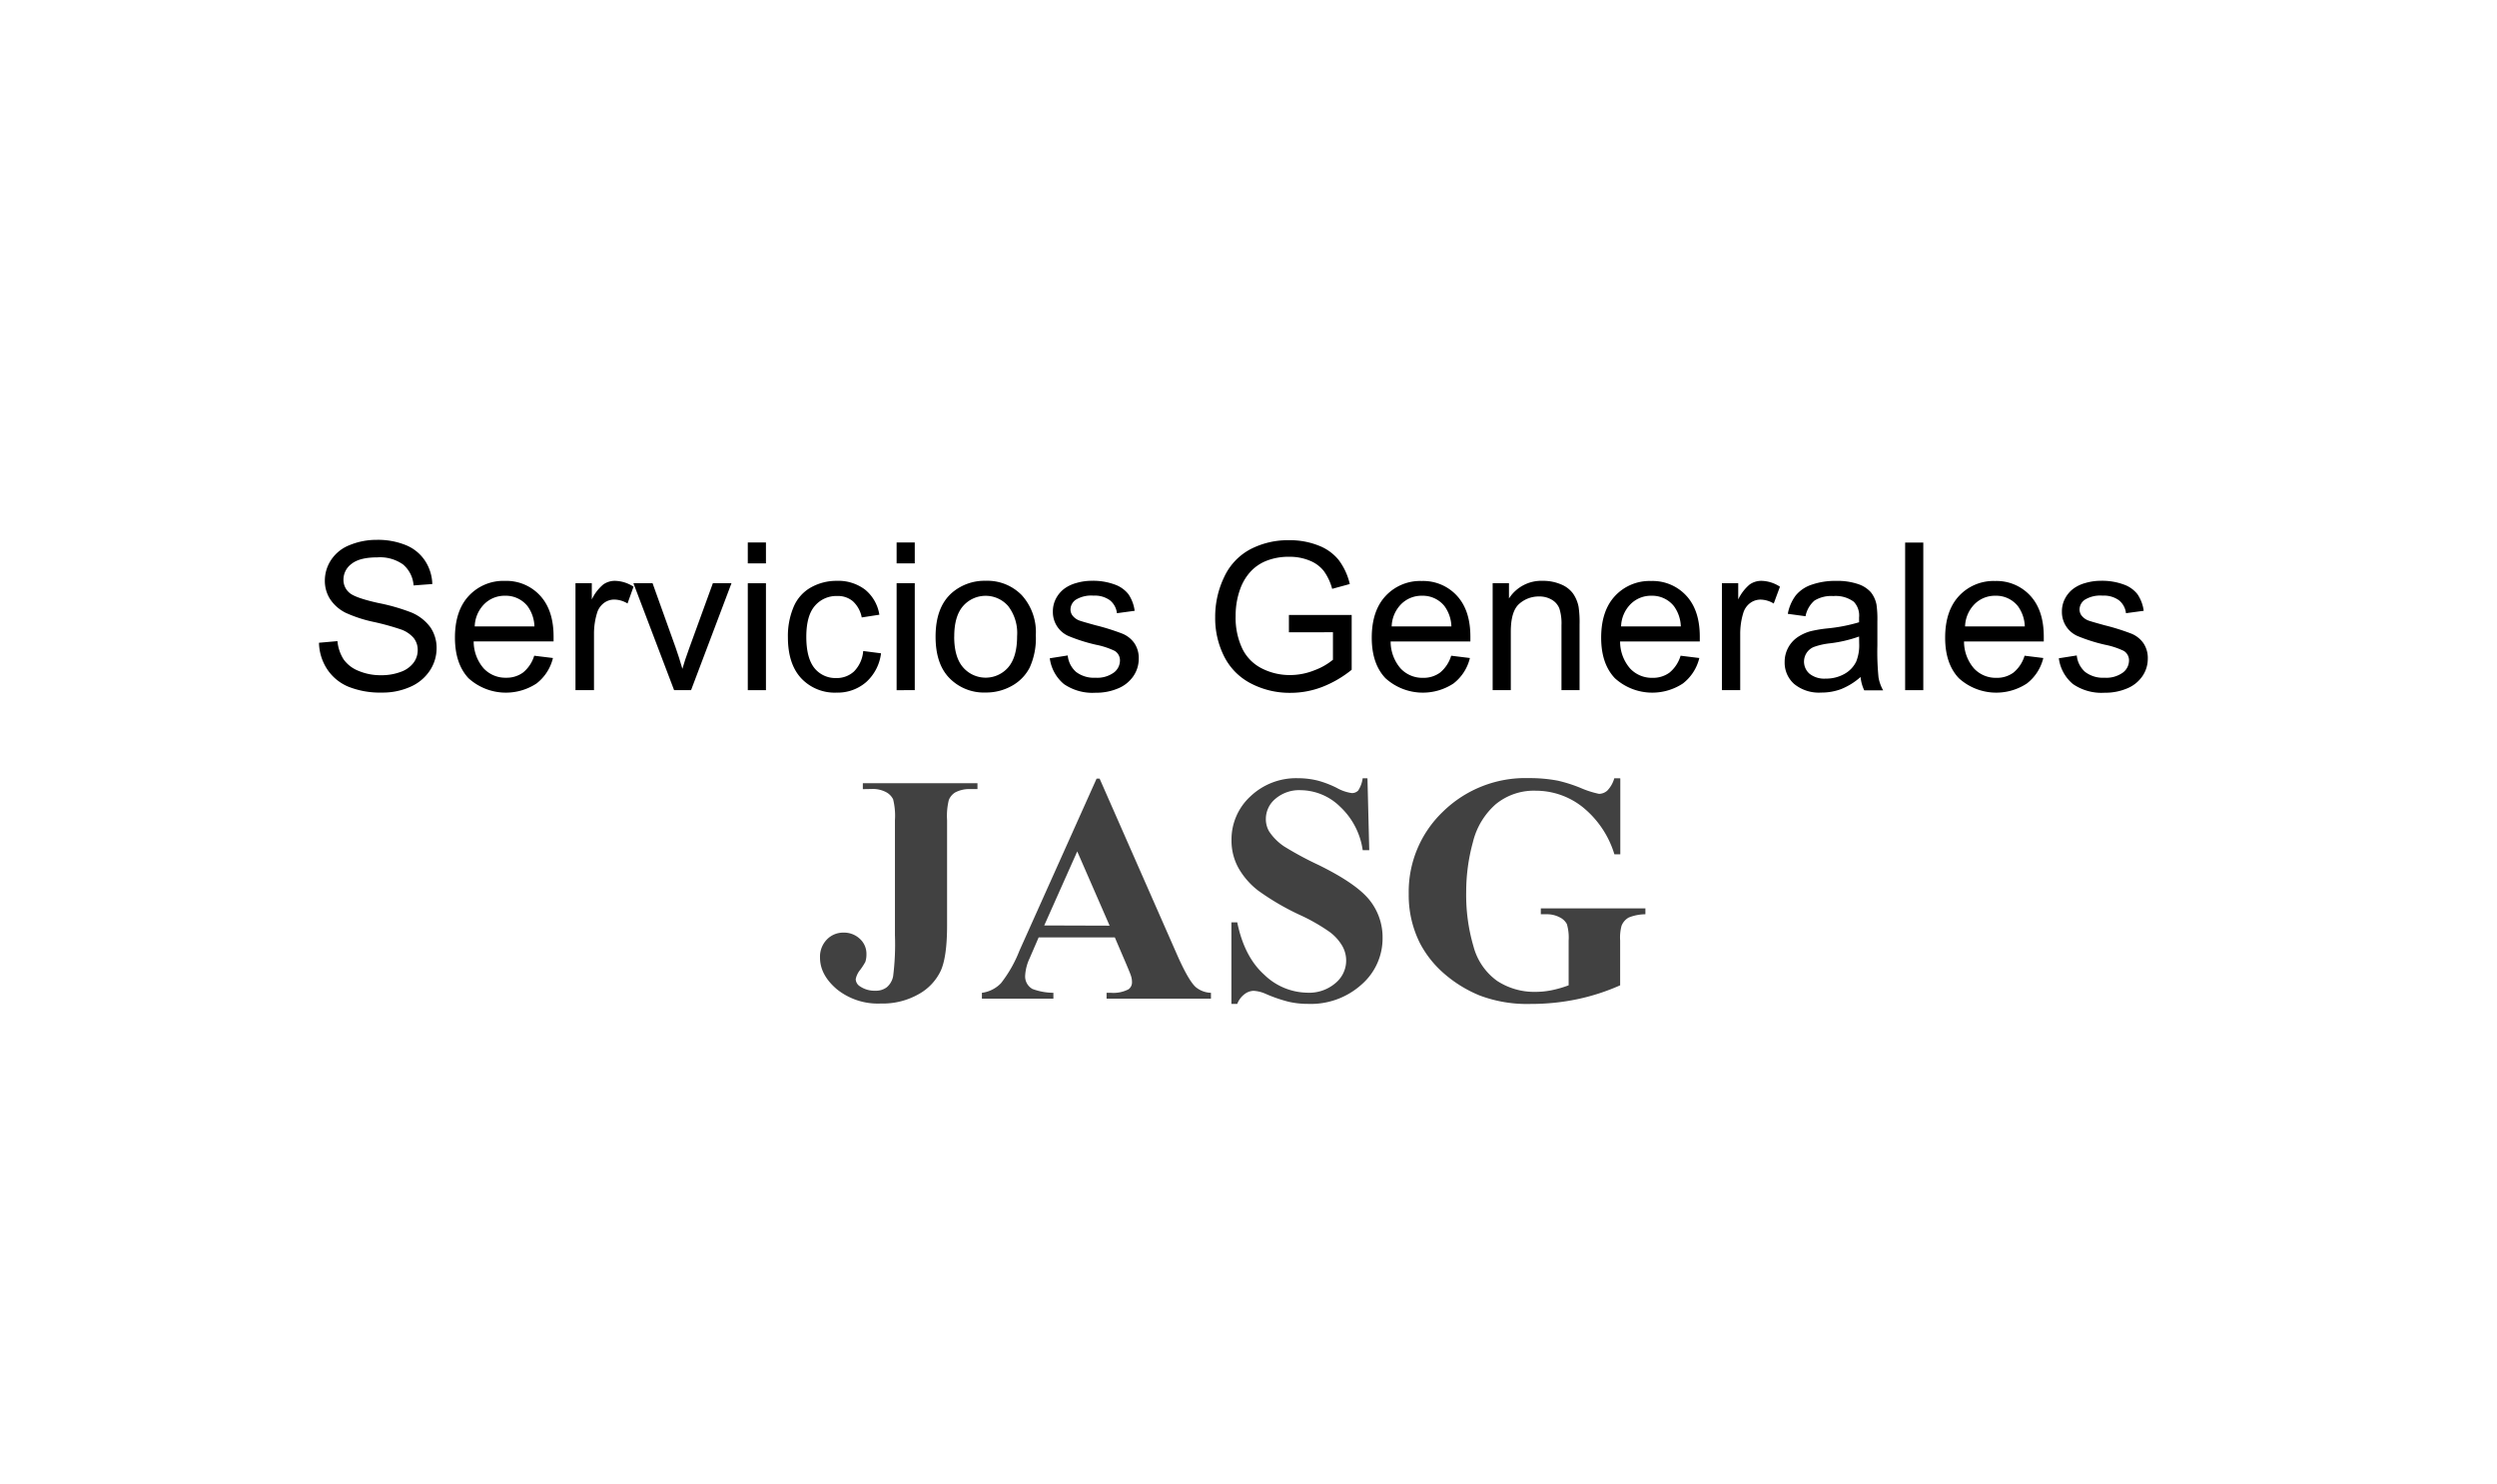 <svg id="Capa_1" data-name="Capa 1" xmlns="http://www.w3.org/2000/svg" viewBox="0 0 477.5 283.75"><defs><style>.cls-1{fill:#414141;}</style></defs><title>logo</title><path d="M61,122.93l3.53-.31a7.79,7.79,0,0,0,1.17,3.48,6.36,6.36,0,0,0,2.84,2.2,10.76,10.76,0,0,0,4.33.84,10.39,10.39,0,0,0,3.77-.64,5.24,5.24,0,0,0,2.44-1.74,4,4,0,0,0,.8-2.42,3.67,3.67,0,0,0-.77-2.32,5.7,5.7,0,0,0-2.54-1.67,49.54,49.54,0,0,0-5-1.38,25.68,25.68,0,0,1-5.45-1.76,7.65,7.65,0,0,1-3-2.63,6.45,6.45,0,0,1-1-3.51,7.17,7.17,0,0,1,1.21-4,7.51,7.51,0,0,1,3.54-2.82,13.45,13.45,0,0,1,5.18-1,14.17,14.17,0,0,1,5.54,1,8,8,0,0,1,3.69,3,8.54,8.54,0,0,1,1.39,4.45l-3.58.27a5.78,5.78,0,0,0-2-4,7.61,7.61,0,0,0-4.92-1.37q-3.39,0-4.94,1.24a3.73,3.73,0,0,0-1.55,3,3.21,3.21,0,0,0,1.1,2.5q1.08,1,5.63,2a37.3,37.3,0,0,1,6.25,1.8A8.57,8.57,0,0,1,82.32,120a7,7,0,0,1,1.17,4,7.69,7.69,0,0,1-1.29,4.25,8.51,8.51,0,0,1-3.71,3.1,12.93,12.93,0,0,1-5.44,1.11,16.26,16.26,0,0,1-6.42-1.12A9,9,0,0,1,62.57,128,9.55,9.55,0,0,1,61,122.93Z"/><path d="M102.16,125.41l3.58.44a8.73,8.73,0,0,1-3.14,4.87,10.64,10.64,0,0,1-13-1Q87,126.94,87,121.95q0-5.16,2.66-8a9,9,0,0,1,6.9-2.85,8.74,8.74,0,0,1,6.7,2.79q2.6,2.79,2.6,7.86c0,.21,0,.51,0,.92H90.58a7.87,7.87,0,0,0,1.91,5.16,5.68,5.68,0,0,0,4.28,1.79,5.3,5.3,0,0,0,3.26-1A6.64,6.64,0,0,0,102.16,125.41Zm-11.38-5.6H102.2a6.94,6.94,0,0,0-1.31-3.87,5.31,5.31,0,0,0-4.29-2,5.5,5.5,0,0,0-4,1.6A6.32,6.32,0,0,0,90.78,119.81Z"/><path d="M110.05,132V111.55h3.12v3.1a8.45,8.45,0,0,1,2.2-2.87,3.85,3.85,0,0,1,2.22-.69,6.75,6.75,0,0,1,3.56,1.12L120,115.42a5,5,0,0,0-2.54-.75,3.3,3.3,0,0,0-2,.68,3.7,3.7,0,0,0-1.29,1.9,13.49,13.49,0,0,0-.58,4V132Z"/><path d="M128.91,132l-7.78-20.45h3.66l4.39,12.25q.71,2,1.31,4.12.46-1.62,1.29-3.89l4.54-12.48h3.56L132.15,132Z"/><path d="M143,107.75v-4h3.47v4ZM143,132V111.55h3.47V132Z"/><path d="M165.07,124.51l3.41.44a8.83,8.83,0,0,1-2.86,5.52,8.33,8.33,0,0,1-5.65,2,8.78,8.78,0,0,1-6.75-2.74q-2.55-2.74-2.55-7.87a14.25,14.25,0,0,1,1.1-5.8,7.66,7.66,0,0,1,3.34-3.73,9.92,9.92,0,0,1,4.88-1.24,8.48,8.48,0,0,1,5.45,1.69,7.73,7.73,0,0,1,2.72,4.79l-3.37.52a5.6,5.6,0,0,0-1.7-3.1,4.42,4.42,0,0,0-3-1,5.38,5.38,0,0,0-4.26,1.88q-1.64,1.88-1.64,5.94t1.58,6a5.14,5.14,0,0,0,4.12,1.87,4.86,4.86,0,0,0,3.41-1.25A6.22,6.22,0,0,0,165.07,124.51Z"/><path d="M171.46,107.75v-4h3.47v4Zm0,24.25V111.55h3.47V132Z"/><path d="M178.91,121.77q0-5.68,3.16-8.42a9.52,9.52,0,0,1,6.43-2.27,9.18,9.18,0,0,1,6.9,2.76,10.52,10.52,0,0,1,2.68,7.64,13.52,13.52,0,0,1-1.18,6.21,8.38,8.38,0,0,1-3.45,3.51,10,10,0,0,1-4.94,1.25,9.2,9.2,0,0,1-6.94-2.75Q178.91,127,178.91,121.77Zm3.56,0q0,3.93,1.71,5.88a5.71,5.71,0,0,0,8.61,0q1.72-2,1.71-6a8.45,8.45,0,0,0-1.72-5.75,5.72,5.72,0,0,0-8.6,0Q182.47,117.85,182.48,121.77Z"/><path d="M200.75,125.9l3.43-.54a4.79,4.79,0,0,0,1.61,3.16,5.6,5.6,0,0,0,3.69,1.1,5.42,5.42,0,0,0,3.54-1,2.91,2.91,0,0,0,1.15-2.28,2.1,2.1,0,0,0-1-1.85,15,15,0,0,0-3.54-1.17,32.33,32.33,0,0,1-5.29-1.67,5,5,0,0,1-3-4.69,5.27,5.27,0,0,1,.62-2.53,5.6,5.6,0,0,1,1.71-1.94,7.1,7.1,0,0,1,2.2-1,10.5,10.5,0,0,1,3-.41,11.85,11.85,0,0,1,4.23.69,5.76,5.76,0,0,1,2.69,1.88,7.36,7.36,0,0,1,1.19,3.17l-3.39.46a3.7,3.7,0,0,0-1.34-2.47,4.9,4.9,0,0,0-3.13-.89,5.66,5.66,0,0,0-3.41.79,2.3,2.3,0,0,0-1,1.85,1.91,1.91,0,0,0,.42,1.21,3,3,0,0,0,1.33.93q.52.19,3.06.89a42.76,42.76,0,0,1,5.13,1.61,5.22,5.22,0,0,1,2.28,1.82,5.08,5.08,0,0,1,.83,3,5.83,5.83,0,0,1-1,3.26,6.54,6.54,0,0,1-2.92,2.37,10.61,10.61,0,0,1-4.31.84,9.61,9.61,0,0,1-6.08-1.66A7.7,7.7,0,0,1,200.75,125.9Z"/><path d="M246.48,120.93v-3.31l12,0v10.48a21.12,21.12,0,0,1-5.68,3.3,16.87,16.87,0,0,1-6,1.11,16,16,0,0,1-7.56-1.78,11.76,11.76,0,0,1-5.13-5.15,16.2,16.2,0,0,1-1.73-7.53,17.48,17.48,0,0,1,1.72-7.69,11.46,11.46,0,0,1,5-5.31,15.56,15.56,0,0,1,7.46-1.73,14.78,14.78,0,0,1,5.54,1,9.18,9.18,0,0,1,3.88,2.76,12.28,12.28,0,0,1,2.14,4.62l-3.37.92a10.43,10.43,0,0,0-1.58-3.39,6.5,6.5,0,0,0-2.7-2,9.88,9.88,0,0,0-3.89-.74,11.44,11.44,0,0,0-4.43.78,8.27,8.27,0,0,0-3,2.05,9.8,9.8,0,0,0-1.78,2.79,14.78,14.78,0,0,0-1.08,5.68,13.78,13.78,0,0,0,1.3,6.32,8.31,8.31,0,0,0,3.79,3.77,11.71,11.71,0,0,0,5.28,1.23,12.54,12.54,0,0,0,4.74-.93,12.19,12.19,0,0,0,3.5-2v-5.26Z"/><path d="M277.51,125.41l3.58.44a8.73,8.73,0,0,1-3.14,4.87,10.64,10.64,0,0,1-13-1q-2.63-2.76-2.63-7.75,0-5.16,2.66-8a9,9,0,0,1,6.9-2.85,8.74,8.74,0,0,1,6.7,2.79q2.6,2.79,2.6,7.86c0,.21,0,.51,0,.92H265.93a7.87,7.87,0,0,0,1.91,5.16,5.68,5.68,0,0,0,4.28,1.79,5.3,5.3,0,0,0,3.26-1A6.64,6.64,0,0,0,277.51,125.41Zm-11.38-5.6h11.42a6.94,6.94,0,0,0-1.31-3.87,5.31,5.31,0,0,0-4.29-2,5.5,5.5,0,0,0-4,1.6A6.32,6.32,0,0,0,266.13,119.81Z"/><path d="M285.44,132V111.55h3.12v2.91a7.35,7.35,0,0,1,6.51-3.37,8.54,8.54,0,0,1,3.4.66,5.34,5.34,0,0,1,2.32,1.74,6.69,6.69,0,0,1,1.08,2.56,19.91,19.91,0,0,1,.19,3.37V132H298.6V119.56a9.32,9.32,0,0,0-.4-3.17,3.33,3.33,0,0,0-1.44-1.68,4.56,4.56,0,0,0-2.42-.63,5.61,5.61,0,0,0-3.82,1.41q-1.61,1.41-1.61,5.34V132Z"/><path d="M321.38,125.41l3.58.44a8.73,8.73,0,0,1-3.14,4.87,10.64,10.64,0,0,1-13-1q-2.63-2.76-2.63-7.75,0-5.16,2.66-8a9,9,0,0,1,6.9-2.85,8.74,8.74,0,0,1,6.7,2.79q2.6,2.79,2.6,7.86c0,.21,0,.51,0,.92H309.81a7.87,7.87,0,0,0,1.91,5.16,5.68,5.68,0,0,0,4.28,1.79,5.3,5.3,0,0,0,3.26-1A6.64,6.64,0,0,0,321.38,125.41ZM310,119.81h11.42a6.94,6.94,0,0,0-1.31-3.87,5.31,5.31,0,0,0-4.29-2,5.5,5.5,0,0,0-4,1.6A6.32,6.32,0,0,0,310,119.81Z"/><path d="M329.28,132V111.55h3.12v3.1a8.45,8.45,0,0,1,2.2-2.87,3.85,3.85,0,0,1,2.22-.69,6.75,6.75,0,0,1,3.56,1.12l-1.19,3.22a5,5,0,0,0-2.54-.75,3.3,3.3,0,0,0-2,.68,3.7,3.7,0,0,0-1.29,1.9,13.49,13.49,0,0,0-.58,4V132Z"/><path d="M355.8,129.48a12.93,12.93,0,0,1-3.71,2.31,10.71,10.71,0,0,1-3.82.67,7.44,7.44,0,0,1-5.18-1.65,5.44,5.44,0,0,1-1.81-4.21,5.7,5.7,0,0,1,2.48-4.74,8.44,8.44,0,0,1,2.49-1.14,25.08,25.08,0,0,1,3.08-.52,31.65,31.65,0,0,0,6.18-1.19q0-.71,0-.91a3.82,3.82,0,0,0-1-3A5.8,5.8,0,0,0,350.6,114a6.12,6.12,0,0,0-3.61.86,5.24,5.24,0,0,0-1.72,3l-3.39-.46a8.4,8.4,0,0,1,1.52-3.52,6.67,6.67,0,0,1,3.06-2.06,13.64,13.64,0,0,1,4.64-.72,12.27,12.27,0,0,1,4.25.62,5.61,5.61,0,0,1,2.41,1.55,5.46,5.46,0,0,1,1.08,2.36,19.59,19.59,0,0,1,.17,3.2v4.62a49.22,49.22,0,0,0,.22,6.12,7.7,7.7,0,0,0,.88,2.46H356.5A7.33,7.33,0,0,1,355.8,129.48Zm-.29-7.74a25.45,25.45,0,0,1-5.66,1.31,13.05,13.05,0,0,0-3,.69,3,3,0,0,0-1.37,1.13,3.06,3.06,0,0,0,.57,4,4.52,4.52,0,0,0,3.07.92,7.14,7.14,0,0,0,3.56-.88,5.38,5.38,0,0,0,2.29-2.4,8.36,8.36,0,0,0,.56-3.47Z"/><path d="M364.32,132V103.77h3.47V132Z"/><path d="M387.16,125.41l3.58.44a8.73,8.73,0,0,1-3.14,4.87,10.64,10.64,0,0,1-13-1q-2.63-2.76-2.63-7.75,0-5.16,2.66-8a9,9,0,0,1,6.9-2.85,8.74,8.74,0,0,1,6.7,2.79q2.6,2.79,2.6,7.86c0,.21,0,.51,0,.92H375.58a7.87,7.87,0,0,0,1.91,5.16,5.68,5.68,0,0,0,4.28,1.79,5.3,5.3,0,0,0,3.26-1A6.64,6.64,0,0,0,387.16,125.41Zm-11.38-5.6H387.2a6.94,6.94,0,0,0-1.31-3.87,5.31,5.31,0,0,0-4.29-2,5.5,5.5,0,0,0-4,1.6A6.32,6.32,0,0,0,375.78,119.81Z"/><path d="M393.71,125.9l3.43-.54a4.79,4.79,0,0,0,1.61,3.16,5.6,5.6,0,0,0,3.69,1.1,5.42,5.42,0,0,0,3.54-1,2.91,2.91,0,0,0,1.15-2.28,2.1,2.1,0,0,0-1-1.85,15,15,0,0,0-3.54-1.17,32.33,32.33,0,0,1-5.29-1.67,5,5,0,0,1-3-4.69,5.27,5.27,0,0,1,.62-2.53,5.6,5.6,0,0,1,1.71-1.94,7.1,7.1,0,0,1,2.2-1,10.5,10.5,0,0,1,3-.41,11.85,11.85,0,0,1,4.23.69,5.76,5.76,0,0,1,2.69,1.88,7.36,7.36,0,0,1,1.19,3.17l-3.39.46a3.7,3.7,0,0,0-1.34-2.47,4.9,4.9,0,0,0-3.13-.89,5.66,5.66,0,0,0-3.41.79,2.3,2.3,0,0,0-1,1.85,1.91,1.91,0,0,0,.42,1.21,3,3,0,0,0,1.33.93q.52.19,3.06.89a42.76,42.76,0,0,1,5.13,1.61,5.22,5.22,0,0,1,2.28,1.82,5.08,5.08,0,0,1,.83,3,5.83,5.83,0,0,1-1,3.26,6.54,6.54,0,0,1-2.92,2.37,10.61,10.61,0,0,1-4.31.84,9.61,9.61,0,0,1-6.08-1.66A7.7,7.7,0,0,1,393.71,125.9Z"/><path class="cls-1" d="M165,150.93V149.8h21.92v1.12h-1.34a5.77,5.77,0,0,0-2.92.64,3,3,0,0,0-1.22,1.46,12.57,12.57,0,0,0-.33,3.83V177q0,5.93-1.19,8.62a10,10,0,0,1-4.21,4.5,13.94,13.94,0,0,1-7.28,1.81,12.5,12.5,0,0,1-8.41-2.74q-3.21-2.74-3.21-6.05a4.7,4.7,0,0,1,1.31-3.45,4.31,4.31,0,0,1,3.19-1.32,4.38,4.38,0,0,1,3.12,1.19,3.85,3.85,0,0,1,1.26,2.92,4.7,4.7,0,0,1-.21,1.49,12.6,12.6,0,0,1-1,1.54,4,4,0,0,0-.84,1.75,1.67,1.67,0,0,0,.79,1.37,4.94,4.94,0,0,0,3,.85,3.39,3.39,0,0,0,2.16-.67,3.67,3.67,0,0,0,1.2-2.08,48.67,48.67,0,0,0,.35-7.86v-22a13,13,0,0,0-.35-4,3.13,3.13,0,0,0-1.37-1.38,5.47,5.47,0,0,0-2.75-.59Z"/><path class="cls-1" d="M213.19,179.29H198.62l-1.73,4a8.92,8.92,0,0,0-.85,3.31,2.75,2.75,0,0,0,1.4,2.55,11.75,11.75,0,0,0,4,.73V191H187.77v-1.12a6.13,6.13,0,0,0,3.65-1.84,24.52,24.52,0,0,0,3.53-6.22l14.75-32.9h.58l14.87,33.81q2.13,4.8,3.5,6.05a4.77,4.77,0,0,0,2.92,1.1V191H211.61v-1.12h.82a6.24,6.24,0,0,0,3.37-.67,1.62,1.62,0,0,0,.67-1.4,3.73,3.73,0,0,0-.18-1.13q-.06-.27-.91-2.28Zm-1-2.25L206,162.84,199.69,177Z"/><path class="cls-1" d="M261.5,148.86l.34,13.74h-1.25a14.09,14.09,0,0,0-4.33-8.32,10.9,10.9,0,0,0-7.47-3.15,7,7,0,0,0-4.91,1.66,5,5,0,0,0-1.81,3.82,4.64,4.64,0,0,0,.64,2.43,10.36,10.36,0,0,0,2.83,2.83,63.72,63.72,0,0,0,6.6,3.56q7.24,3.56,9.76,6.72a11.37,11.37,0,0,1,2.49,7.24,11.7,11.7,0,0,1-4,8.89A14.48,14.48,0,0,1,250.13,192a16.56,16.56,0,0,1-3.68-.4,27.79,27.79,0,0,1-4.35-1.49,6.58,6.58,0,0,0-2.4-.61,3,3,0,0,0-1.67.61A4.26,4.26,0,0,0,236.6,192h-1.12V176.41h1.12q1.34,6.57,5.15,10a12.07,12.07,0,0,0,8.22,3.45,7.72,7.72,0,0,0,5.43-1.85,5.59,5.59,0,0,0,1.25-7.15,9,9,0,0,0-2.36-2.6,35.65,35.65,0,0,0-5.59-3.21,48.41,48.41,0,0,1-8.09-4.71,14.46,14.46,0,0,1-3.79-4.35,10.8,10.8,0,0,1-1.32-5.29,11.19,11.19,0,0,1,3.62-8.39,12.66,12.66,0,0,1,9.12-3.47,15.53,15.53,0,0,1,3.89.49,19.5,19.5,0,0,1,3.48,1.35,8.21,8.21,0,0,0,2.87,1,1.63,1.63,0,0,0,1.25-.49,5.61,5.61,0,0,0,.85-2.34Z"/><path class="cls-1" d="M309.85,148.86v14.53h-1.13a18.52,18.52,0,0,0-6.11-9.06,14.39,14.39,0,0,0-8.91-3.1,11.49,11.49,0,0,0-7.69,2.6,14.07,14.07,0,0,0-4.35,7.25,35.93,35.93,0,0,0-1.28,9.55,34.89,34.89,0,0,0,1.4,10.4,11.82,11.82,0,0,0,4.51,6.57,13,13,0,0,0,7.41,2.1,15.31,15.31,0,0,0,3.06-.32,21.71,21.71,0,0,0,3.21-.93v-8.57a9.1,9.1,0,0,0-.34-3.15,3.08,3.08,0,0,0-1.38-1.29,5.19,5.19,0,0,0-2.54-.58h-1.06v-1.12h20v1.12a8.76,8.76,0,0,0-3.18.62,3.12,3.12,0,0,0-1.38,1.57,8.62,8.62,0,0,0-.27,2.83v8.57a40.69,40.69,0,0,1-8.22,2.66,43.09,43.09,0,0,1-8.86.9,25.73,25.73,0,0,1-9.74-1.6,24.32,24.32,0,0,1-6.84-4.2,19.82,19.82,0,0,1-4.64-5.85,20.47,20.47,0,0,1-2.13-9.4,21.18,21.18,0,0,1,6.54-15.72,22.53,22.53,0,0,1,16.45-6.42,28.71,28.71,0,0,1,5.53.49,28.32,28.32,0,0,1,4.33,1.38,18.07,18.07,0,0,0,3.54,1.14,2.4,2.4,0,0,0,1.58-.62,5.56,5.56,0,0,0,1.34-2.36Z"/></svg>